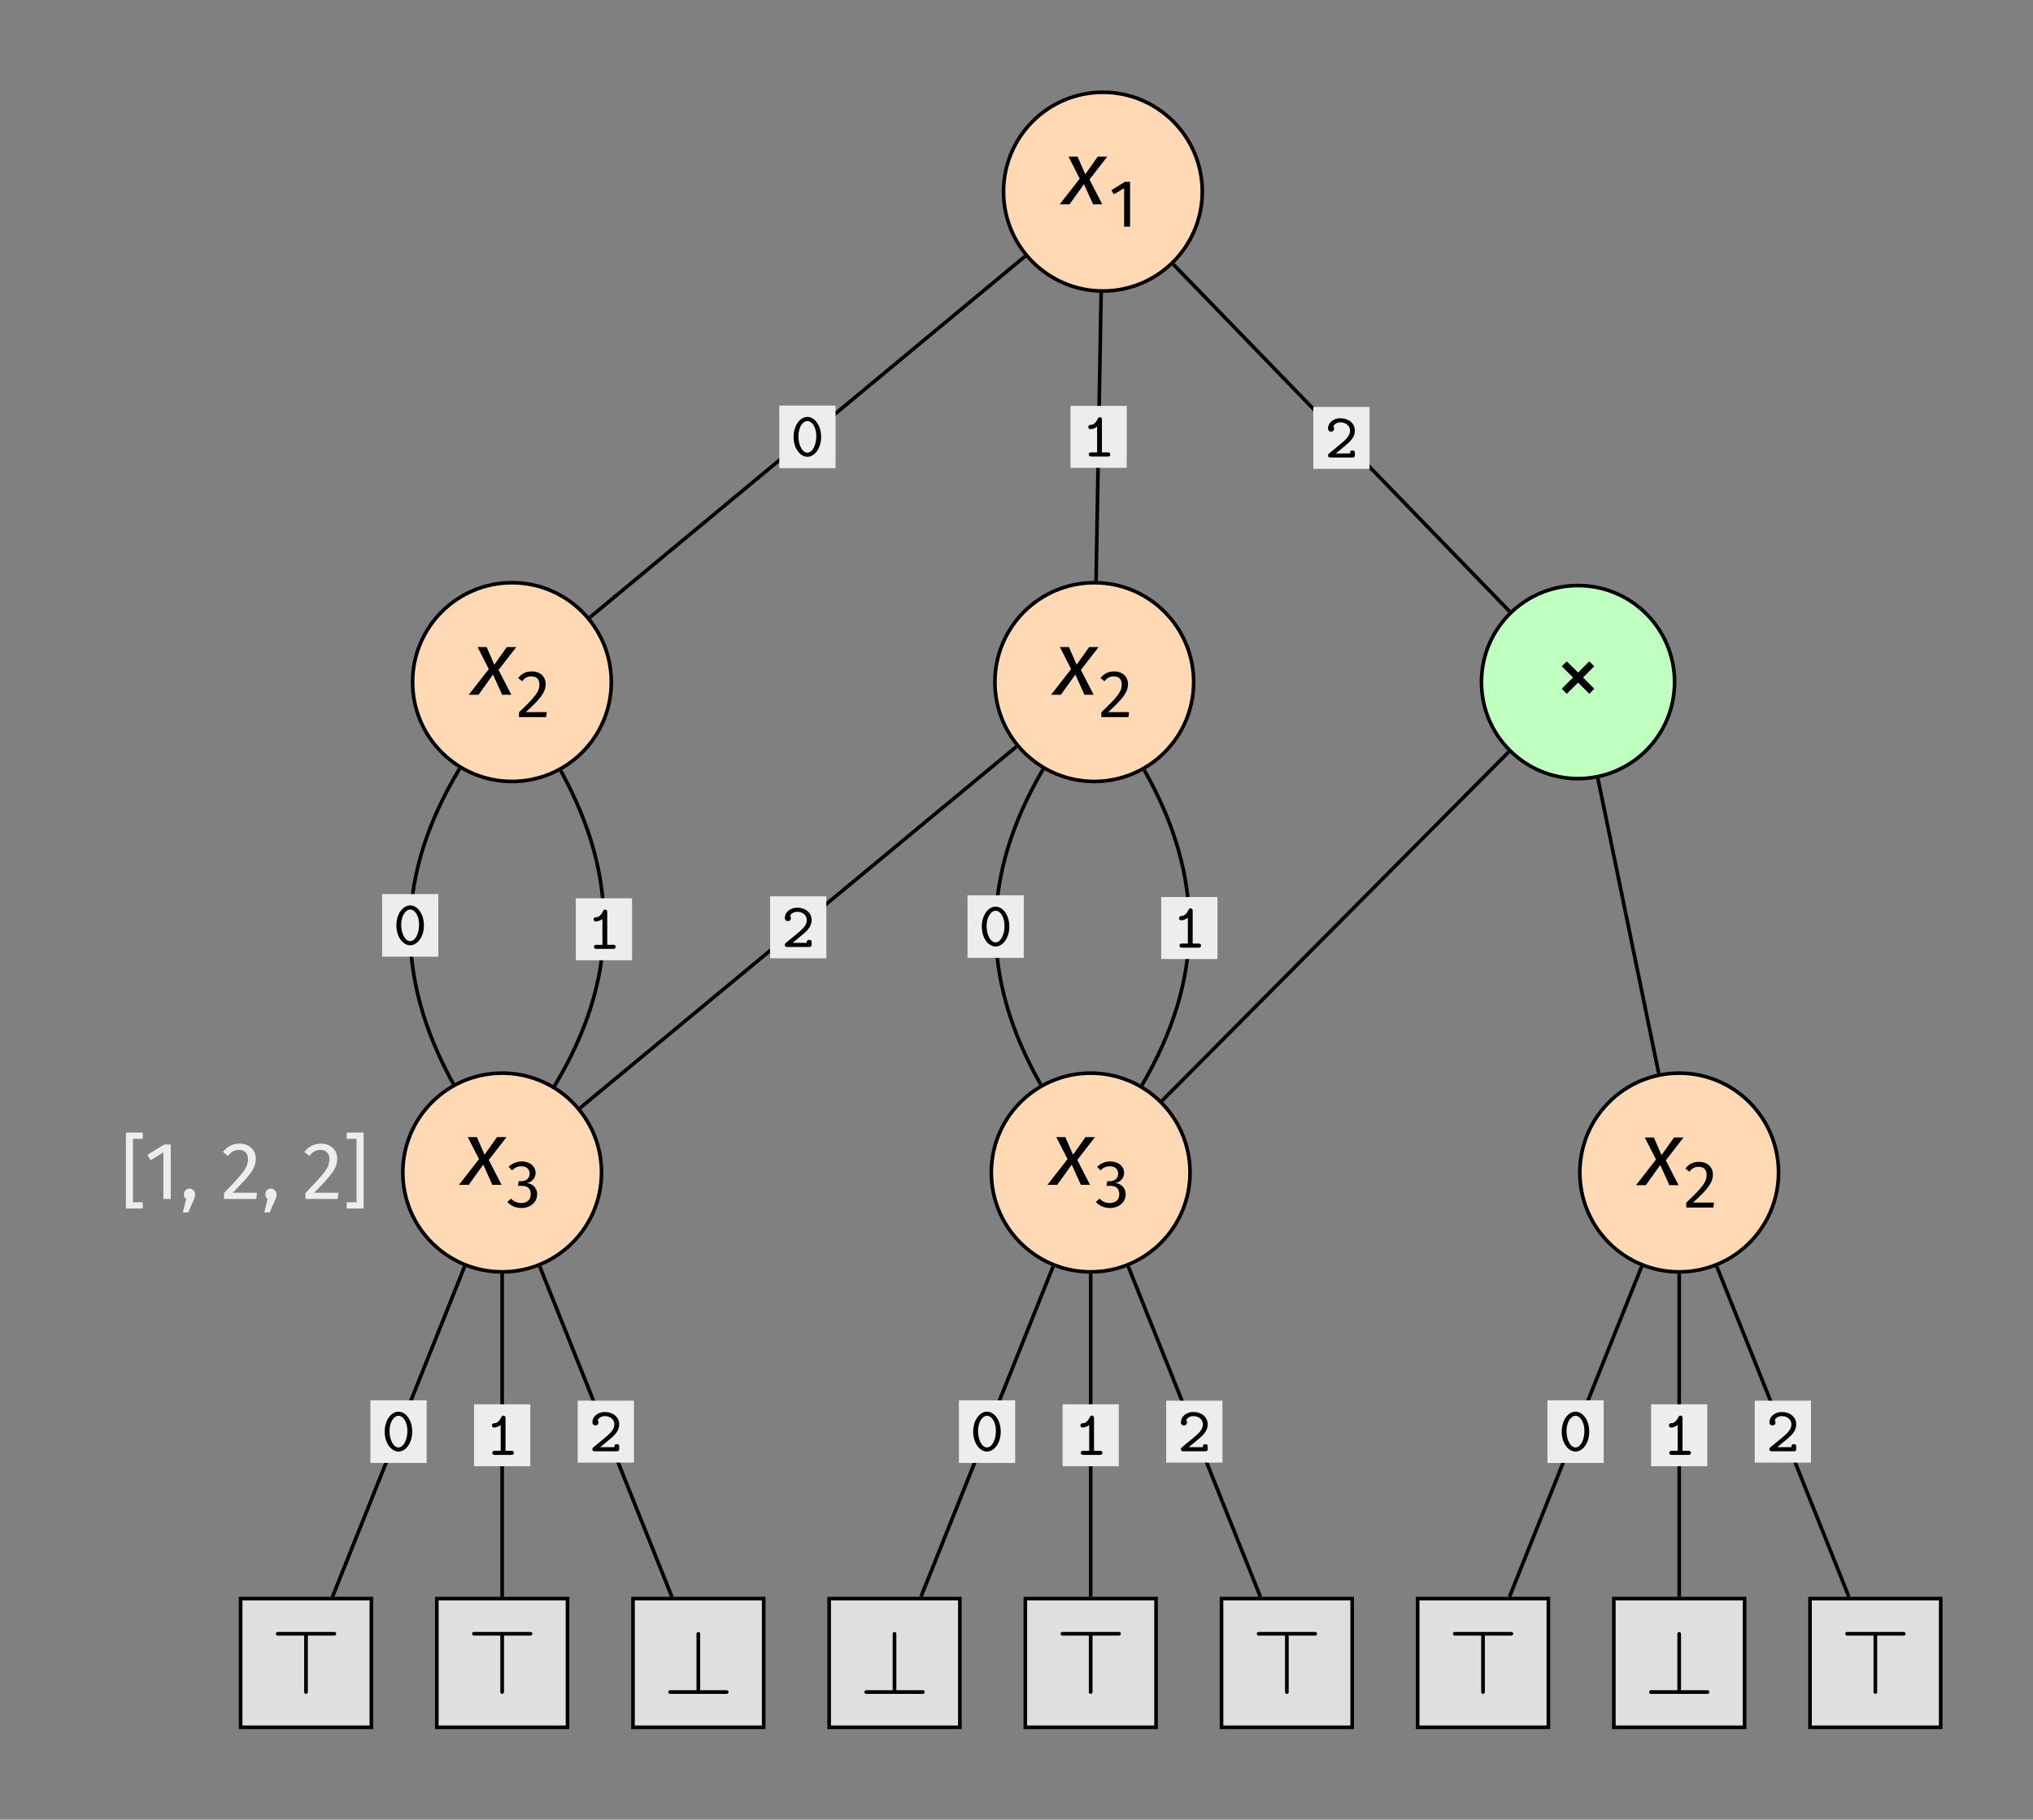 <?xml version="1.0" encoding="UTF-8"?>
<svg xmlns="http://www.w3.org/2000/svg" xmlns:xlink="http://www.w3.org/1999/xlink" width="223.854" height="200.351" viewBox="0 0 223.854 200.351">
<rect x="0" y="0" width="223.854" height="200.351" fill="#808080" stroke="none"/>
<defs>
<g>
<g id="glyph-0-0">
<path d="M 3.359 -2.125 C 3.359 -3.422 2.641 -4.328 1.844 -4.328 C 1.047 -4.328 0.328 -3.406 0.328 -2.125 C 0.328 -0.844 1.062 0.062 1.844 0.062 C 2.641 0.062 3.359 -0.859 3.359 -2.125 Z M 2.828 -2.203 C 2.828 -1.203 2.391 -0.391 1.844 -0.391 C 1.297 -0.391 0.859 -1.203 0.859 -2.203 C 0.859 -3.188 1.344 -3.875 1.844 -3.875 C 2.359 -3.875 2.828 -3.203 2.828 -2.203 Z M 2.828 -2.203 "/>
</g>
<g id="glyph-0-1">
<path d="M 3.141 -0.234 C 3.141 -0.453 2.938 -0.453 2.844 -0.453 L 2.219 -0.453 L 2.219 -4.031 C 2.219 -4.125 2.219 -4.328 1.984 -4.328 C 1.844 -4.328 1.797 -4.234 1.766 -4.172 C 1.453 -3.516 1.141 -3.484 0.922 -3.484 C 0.828 -3.469 0.719 -3.391 0.719 -3.25 C 0.719 -3.156 0.766 -3.016 0.969 -3.016 C 1.297 -3.016 1.594 -3.219 1.688 -3.297 L 1.688 -0.453 L 1.062 -0.453 C 0.969 -0.453 0.766 -0.453 0.766 -0.234 C 0.766 0 0.969 0 1.062 0 L 2.844 0 C 2.938 0 3.141 0 3.141 -0.234 Z M 3.141 -0.234 "/>
</g>
<g id="glyph-0-2">
<path d="M 3.328 -0.297 L 3.328 -0.484 C 3.328 -0.625 3.328 -0.781 3.062 -0.781 C 2.797 -0.781 2.797 -0.625 2.797 -0.453 L 1.234 -0.453 C 1.75 -0.891 2.312 -1.328 2.531 -1.531 C 2.938 -1.891 3.328 -2.344 3.328 -2.969 C 3.328 -3.781 2.625 -4.328 1.75 -4.328 C 0.938 -4.328 0.375 -3.797 0.375 -3.203 C 0.375 -2.906 0.609 -2.844 0.703 -2.844 C 0.859 -2.844 1.047 -2.953 1.047 -3.172 C 1.047 -3.266 1.016 -3.359 0.953 -3.422 C 1.062 -3.672 1.359 -3.875 1.734 -3.875 C 2.281 -3.875 2.797 -3.547 2.797 -2.969 C 2.797 -2.453 2.391 -2.031 1.969 -1.672 L 0.5 -0.453 C 0.406 -0.375 0.375 -0.344 0.375 -0.234 C 0.375 0 0.578 0 0.672 0 L 3.031 0 C 3.25 0 3.328 -0.062 3.328 -0.297 Z M 3.328 -0.297 "/>
</g>
<g id="glyph-1-0">
<path d="M 5.406 -5.25 L 4.359 -5.25 L 2.984 -3.312 L 2.141 -5.25 L 1.141 -5.25 L 2.375 -2.828 L 0.172 0 L 1.25 0 L 2.844 -2.219 L 3.844 0 L 4.859 0 L 3.453 -2.734 Z M 5.406 -5.25 "/>
</g>
<g id="glyph-1-1">
<path d="M 3.734 -4.578 L 2.5 -3.344 L 1.25 -4.578 L 0.703 -4.031 L 1.938 -2.797 L 0.703 -1.562 L 1.25 -1 L 2.5 -2.234 L 3.734 -1 L 4.281 -1.562 L 3.047 -2.797 L 4.281 -4.031 Z M 3.734 -4.578 "/>
</g>
<g id="glyph-2-0">
<path d="M 1.984 0 L 2.641 0 L 2.641 -4.938 L 2.062 -4.938 L 0.578 -4.016 L 0.859 -3.562 L 1.984 -4.234 Z M 1.984 0 "/>
</g>
<g id="glyph-2-1">
<path d="M 1.844 -5.031 C 1.172 -5.031 0.703 -4.781 0.328 -4.297 L 0.766 -3.953 C 1.078 -4.328 1.344 -4.484 1.812 -4.484 C 2.359 -4.484 2.672 -4.156 2.672 -3.609 C 2.672 -2.828 2.266 -2.281 0.422 -0.531 L 0.422 0 L 3.406 0 L 3.484 -0.547 L 1.172 -0.547 C 2.797 -2.016 3.359 -2.75 3.359 -3.641 C 3.359 -4.422 2.797 -5.031 1.844 -5.031 Z M 1.844 -5.031 "/>
</g>
<g id="glyph-2-2">
<path d="M 1.797 -5.031 C 1.281 -5.031 0.781 -4.844 0.359 -4.453 L 0.719 -4.047 C 1.047 -4.359 1.344 -4.5 1.766 -4.5 C 2.281 -4.5 2.672 -4.219 2.672 -3.688 C 2.672 -3.125 2.234 -2.859 1.75 -2.859 L 1.469 -2.859 L 1.391 -2.344 L 1.797 -2.344 C 2.375 -2.344 2.797 -2.109 2.797 -1.422 C 2.797 -0.828 2.406 -0.453 1.734 -0.453 C 1.328 -0.453 0.938 -0.609 0.625 -0.938 L 0.219 -0.578 C 0.594 -0.125 1.188 0.094 1.75 0.094 C 2.797 0.094 3.5 -0.562 3.5 -1.422 C 3.5 -2.172 2.938 -2.609 2.359 -2.641 C 2.906 -2.766 3.328 -3.172 3.328 -3.781 C 3.328 -4.453 2.75 -5.031 1.797 -5.031 Z M 1.797 -5.031 "/>
</g>
<g id="glyph-3-0">
<path d="M 7.203 -6.422 C 7.203 -6.531 7.109 -6.625 7 -6.625 L 0.75 -6.625 C 0.641 -6.625 0.562 -6.531 0.562 -6.422 C 0.562 -6.312 0.641 -6.219 0.75 -6.219 L 3.672 -6.219 L 3.672 0 C 3.672 0.109 3.766 0.203 3.875 0.203 C 3.984 0.203 4.078 0.109 4.078 0 L 4.078 -6.219 L 7 -6.219 C 7.109 -6.219 7.203 -6.312 7.203 -6.422 Z M 7.203 -6.422 "/>
</g>
<g id="glyph-3-1">
<path d="M 7.203 -0.203 C 7.203 -0.312 7.109 -0.406 7 -0.406 L 4.078 -0.406 L 4.078 -6.625 C 4.078 -6.734 3.984 -6.812 3.875 -6.812 C 3.766 -6.812 3.672 -6.734 3.672 -6.625 L 3.672 -0.406 L 0.75 -0.406 C 0.641 -0.406 0.562 -0.312 0.562 -0.203 C 0.562 -0.094 0.641 0 0.75 0 L 7 0 C 7.109 0 7.203 -0.094 7.203 -0.203 Z M 7.203 -0.203 "/>
</g>
<g id="glyph-4-0">
<path d="M 2.438 -7.312 L 0.578 -7.312 L 0.578 1.047 L 2.438 1.047 L 2.438 0.359 L 1.359 0.359 L 1.359 -6.625 L 2.438 -6.625 Z M 2.438 -7.312 "/>
</g>
<g id="glyph-4-1">
<path d="M 2.891 -6 L 2.172 -6 L 0.312 -4.859 L 0.672 -4.266 L 2.078 -5.125 L 2.078 0 L 2.891 0 Z M 2.891 -6 "/>
</g>
<g id="glyph-4-2">
<path d="M 1.062 -1.141 C 0.719 -1.141 0.453 -0.859 0.453 -0.516 C 0.453 -0.312 0.547 -0.109 0.703 0 L 0.344 1.484 L 0.938 1.484 L 1.531 0.109 C 1.656 -0.141 1.688 -0.328 1.688 -0.516 C 1.688 -0.859 1.422 -1.141 1.062 -1.141 Z M 1.062 -1.141 "/>
</g>
<g id="glyph-4-3">
<path d="M 2.047 -6.094 C 1.297 -6.094 0.703 -5.781 0.219 -5.188 L 0.766 -4.75 C 1.172 -5.203 1.5 -5.406 2 -5.406 C 2.578 -5.406 2.984 -5.047 2.984 -4.406 C 2.984 -3.438 2.469 -2.859 0.344 -0.656 L 0.344 0 L 3.891 0 L 3.984 -0.688 L 1.297 -0.688 C 3.125 -2.531 3.844 -3.328 3.844 -4.453 C 3.844 -5.375 3.141 -6.094 2.047 -6.094 Z M 2.047 -6.094 "/>
</g>
<g id="glyph-4-4">
<path d="M 2.312 -7.312 L 0.453 -7.312 L 0.453 -6.625 L 1.531 -6.625 L 1.531 0.359 L 0.453 0.359 L 0.453 1.047 L 2.312 1.047 Z M 2.312 -7.312 "/>
</g>
</g>
</defs>
<path fill="none" stroke-width="0.399" stroke-linecap="butt" stroke-linejoin="miter" stroke="rgb(0%, 0%, 0%)" stroke-opacity="1" stroke-miterlimit="10" d="M 19.776 -7.113 L -28.15 -46.886 " transform="matrix(1, 0, 0, -1, 93.095, 21.102)"/>
<path fill-rule="nonzero" fill="rgb(92.94%, 92.94%, 92.94%)" fill-opacity="1" d="M 85.809 51.547 L 92.004 51.547 L 92.004 44.656 L 85.809 44.656 Z M 85.809 51.547 "/>
<g fill="rgb(0%, 0%, 0%)" fill-opacity="1">
<use xlink:href="#glyph-0-0" x="87.055" y="50.233"/>
</g>
<path fill="none" stroke-width="0.399" stroke-linecap="butt" stroke-linejoin="miter" stroke="rgb(0%, 0%, 0%)" stroke-opacity="1" stroke-miterlimit="10" d="M -42.486 -63.535 C -49.513 -75.164 -49.736 -86.343 -43.177 -98.246 " transform="matrix(1, 0, 0, -1, 93.095, 21.102)"/>
<path fill-rule="nonzero" fill="rgb(92.94%, 92.94%, 92.94%)" fill-opacity="1" d="M 42.074 105.336 L 48.266 105.336 L 48.266 98.445 L 42.074 98.445 Z M 42.074 105.336 "/>
<g fill="rgb(0%, 0%, 0%)" fill-opacity="1">
<use xlink:href="#glyph-0-0" x="43.318" y="104.02"/>
</g>
<path fill="none" stroke-width="0.399" stroke-linecap="butt" stroke-linejoin="miter" stroke="rgb(0%, 0%, 0%)" stroke-opacity="1" stroke-miterlimit="10" d="M -31.349 -63.757 C -24.79 -75.66 -25.013 -86.835 -32.04 -98.468 " transform="matrix(1, 0, 0, -1, 93.095, 21.102)"/>
<path fill-rule="nonzero" fill="rgb(92.94%, 92.94%, 92.94%)" fill-opacity="1" d="M 63.398 105.727 L 69.594 105.727 L 69.594 98.906 L 63.398 98.906 Z M 63.398 105.727 "/>
<g fill="rgb(0%, 0%, 0%)" fill-opacity="1">
<use xlink:href="#glyph-0-1" x="64.644" y="104.48"/>
</g>
<path fill="none" stroke-width="0.399" stroke-linecap="butt" stroke-linejoin="miter" stroke="rgb(0%, 0%, 0%)" stroke-opacity="1" stroke-miterlimit="10" d="M -41.939 -118.347 L -56.486 -154.714 " transform="matrix(1, 0, 0, -1, 93.095, 21.102)"/>
<path fill-rule="nonzero" fill="rgb(92.94%, 92.94%, 92.94%)" fill-opacity="1" d="M 40.785 161.078 L 46.98 161.078 L 46.98 154.188 L 40.785 154.188 Z M 40.785 161.078 "/>
<g fill="rgb(0%, 0%, 0%)" fill-opacity="1">
<use xlink:href="#glyph-0-0" x="42.031" y="159.763"/>
</g>
<path fill="none" stroke-width="0.399" stroke-linecap="butt" stroke-linejoin="miter" stroke="rgb(0%, 0%, 0%)" stroke-opacity="1" stroke-miterlimit="10" d="M -37.802 -119.14 L -37.802 -154.714 " transform="matrix(1, 0, 0, -1, 93.095, 21.102)"/>
<path fill-rule="nonzero" fill="rgb(92.94%, 92.94%, 92.94%)" fill-opacity="1" d="M 52.195 161.441 L 58.391 161.441 L 58.391 154.621 L 52.195 154.621 Z M 52.195 161.441 "/>
<g fill="rgb(0%, 0%, 0%)" fill-opacity="1">
<use xlink:href="#glyph-0-1" x="53.443" y="160.195"/>
</g>
<path fill="none" stroke-width="0.399" stroke-linecap="butt" stroke-linejoin="miter" stroke="rgb(0%, 0%, 0%)" stroke-opacity="1" stroke-miterlimit="10" d="M -33.661 -118.347 L -19.115 -154.714 " transform="matrix(1, 0, 0, -1, 93.095, 21.102)"/>
<path fill-rule="nonzero" fill="rgb(92.94%, 92.94%, 92.94%)" fill-opacity="1" d="M 63.609 161.043 L 69.805 161.043 L 69.805 154.223 L 63.609 154.223 Z M 63.609 161.043 "/>
<g fill="rgb(0%, 0%, 0%)" fill-opacity="1">
<use xlink:href="#glyph-0-2" x="64.855" y="159.798"/>
</g>
<path fill="none" stroke-width="0.399" stroke-linecap="butt" stroke-linejoin="miter" stroke="rgb(0%, 0%, 0%)" stroke-opacity="1" stroke-miterlimit="10" d="M 28.151 -11.136 L 27.593 -42.863 " transform="matrix(1, 0, 0, -1, 93.095, 21.102)"/>
<path fill-rule="nonzero" fill="rgb(92.94%, 92.94%, 92.94%)" fill-opacity="1" d="M 117.871 51.512 L 124.062 51.512 L 124.062 44.691 L 117.871 44.691 Z M 117.871 51.512 "/>
<g fill="rgb(0%, 0%, 0%)" fill-opacity="1">
<use xlink:href="#glyph-0-1" x="119.115" y="50.268"/>
</g>
<path fill="none" stroke-width="0.399" stroke-linecap="butt" stroke-linejoin="miter" stroke="rgb(0%, 0%, 0%)" stroke-opacity="1" stroke-miterlimit="10" d="M 21.757 -63.605 C 14.878 -75.324 14.796 -86.5 21.503 -98.316 " transform="matrix(1, 0, 0, -1, 93.095, 21.102)"/>
<path fill-rule="nonzero" fill="rgb(92.94%, 92.94%, 92.94%)" fill-opacity="1" d="M 106.531 105.469 L 112.727 105.469 L 112.727 98.578 L 106.531 98.578 Z M 106.531 105.469 "/>
<g fill="rgb(0%, 0%, 0%)" fill-opacity="1">
<use xlink:href="#glyph-0-0" x="107.777" y="104.155"/>
</g>
<path fill="none" stroke-width="0.399" stroke-linecap="butt" stroke-linejoin="miter" stroke="rgb(0%, 0%, 0%)" stroke-opacity="1" stroke-miterlimit="10" d="M 32.897 -63.687 C 39.604 -75.503 39.522 -86.679 32.639 -98.394 " transform="matrix(1, 0, 0, -1, 93.095, 21.102)"/>
<path fill-rule="nonzero" fill="rgb(92.94%, 92.94%, 92.94%)" fill-opacity="1" d="M 127.859 105.594 L 134.055 105.594 L 134.055 98.77 L 127.859 98.77 Z M 127.859 105.594 "/>
<g fill="rgb(0%, 0%, 0%)" fill-opacity="1">
<use xlink:href="#glyph-0-1" x="129.106" y="104.346"/>
</g>
<path fill="none" stroke-width="0.399" stroke-linecap="butt" stroke-linejoin="miter" stroke="rgb(0%, 0%, 0%)" stroke-opacity="1" stroke-miterlimit="10" d="M 22.862 -118.347 L 8.315 -154.714 " transform="matrix(1, 0, 0, -1, 93.095, 21.102)"/>
<path fill-rule="nonzero" fill="rgb(92.94%, 92.94%, 92.94%)" fill-opacity="1" d="M 105.586 161.078 L 111.781 161.078 L 111.781 154.188 L 105.586 154.188 Z M 105.586 161.078 "/>
<g fill="rgb(0%, 0%, 0%)" fill-opacity="1">
<use xlink:href="#glyph-0-0" x="106.831" y="159.763"/>
</g>
<path fill="none" stroke-width="0.399" stroke-linecap="butt" stroke-linejoin="miter" stroke="rgb(0%, 0%, 0%)" stroke-opacity="1" stroke-miterlimit="10" d="M 26.999 -119.14 L 26.999 -154.714 " transform="matrix(1, 0, 0, -1, 93.095, 21.102)"/>
<path fill-rule="nonzero" fill="rgb(92.94%, 92.94%, 92.94%)" fill-opacity="1" d="M 117 161.441 L 123.191 161.441 L 123.191 154.621 L 117 154.621 Z M 117 161.441 "/>
<g fill="rgb(0%, 0%, 0%)" fill-opacity="1">
<use xlink:href="#glyph-0-1" x="118.243" y="160.195"/>
</g>
<path fill="none" stroke-width="0.399" stroke-linecap="butt" stroke-linejoin="miter" stroke="rgb(0%, 0%, 0%)" stroke-opacity="1" stroke-miterlimit="10" d="M 31.139 -118.347 L 45.686 -154.714 " transform="matrix(1, 0, 0, -1, 93.095, 21.102)"/>
<path fill-rule="nonzero" fill="rgb(92.94%, 92.94%, 92.94%)" fill-opacity="1" d="M 128.41 161.043 L 134.605 161.043 L 134.605 154.223 L 128.41 154.223 Z M 128.41 161.043 "/>
<g fill="rgb(0%, 0%, 0%)" fill-opacity="1">
<use xlink:href="#glyph-0-2" x="129.655" y="159.798"/>
</g>
<path fill="none" stroke-width="0.399" stroke-linecap="butt" stroke-linejoin="miter" stroke="rgb(0%, 0%, 0%)" stroke-opacity="1" stroke-miterlimit="10" d="M 18.819 -61.105 L -29.22 -100.894 " transform="matrix(1, 0, 0, -1, 93.095, 21.102)"/>
<path fill-rule="nonzero" fill="rgb(92.94%, 92.94%, 92.94%)" fill-opacity="1" d="M 84.797 105.516 L 90.988 105.516 L 90.988 98.691 L 84.797 98.691 Z M 84.797 105.516 "/>
<g fill="rgb(0%, 0%, 0%)" fill-opacity="1">
<use xlink:href="#glyph-0-2" x="86.041" y="104.268"/>
</g>
<path fill="none" stroke-width="0.399" stroke-linecap="butt" stroke-linejoin="miter" stroke="rgb(0%, 0%, 0%)" stroke-opacity="1" stroke-miterlimit="10" d="M 36.096 -8 L 73.128 -46.222 " transform="matrix(1, 0, 0, -1, 93.095, 21.102)"/>
<path fill-rule="nonzero" fill="rgb(92.94%, 92.94%, 92.94%)" fill-opacity="1" d="M 144.609 51.625 L 150.805 51.625 L 150.805 44.805 L 144.609 44.805 Z M 144.609 51.625 "/>
<g fill="rgb(0%, 0%, 0%)" fill-opacity="1">
<use xlink:href="#glyph-0-2" x="145.855" y="50.379"/>
</g>
<path fill="none" stroke-width="0.399" stroke-linecap="butt" stroke-linejoin="miter" stroke="rgb(0%, 0%, 0%)" stroke-opacity="1" stroke-miterlimit="10" d="M 73.03 -61.683 L 34.854 -100.101 " transform="matrix(1, 0, 0, -1, 93.095, 21.102)"/>
<path fill="none" stroke-width="0.399" stroke-linecap="butt" stroke-linejoin="miter" stroke="rgb(0%, 0%, 0%)" stroke-opacity="1" stroke-miterlimit="10" d="M 82.85 -64.609 L 89.55 -97.089 " transform="matrix(1, 0, 0, -1, 93.095, 21.102)"/>
<path fill="none" stroke-width="0.399" stroke-linecap="butt" stroke-linejoin="miter" stroke="rgb(0%, 0%, 0%)" stroke-opacity="1" stroke-miterlimit="10" d="M 87.663 -118.347 L 73.116 -154.714 " transform="matrix(1, 0, 0, -1, 93.095, 21.102)"/>
<path fill-rule="nonzero" fill="rgb(92.94%, 92.94%, 92.94%)" fill-opacity="1" d="M 170.387 161.078 L 176.582 161.078 L 176.582 154.188 L 170.387 154.188 Z M 170.387 161.078 "/>
<g fill="rgb(0%, 0%, 0%)" fill-opacity="1">
<use xlink:href="#glyph-0-0" x="171.632" y="159.763"/>
</g>
<path fill="none" stroke-width="0.399" stroke-linecap="butt" stroke-linejoin="miter" stroke="rgb(0%, 0%, 0%)" stroke-opacity="1" stroke-miterlimit="10" d="M 91.803 -119.14 L 91.803 -154.714 " transform="matrix(1, 0, 0, -1, 93.095, 21.102)"/>
<path fill-rule="nonzero" fill="rgb(92.94%, 92.94%, 92.94%)" fill-opacity="1" d="M 181.801 161.441 L 187.992 161.441 L 187.992 154.621 L 181.801 154.621 Z M 181.801 161.441 "/>
<g fill="rgb(0%, 0%, 0%)" fill-opacity="1">
<use xlink:href="#glyph-0-1" x="183.044" y="160.195"/>
</g>
<path fill="none" stroke-width="0.399" stroke-linecap="butt" stroke-linejoin="miter" stroke="rgb(0%, 0%, 0%)" stroke-opacity="1" stroke-miterlimit="10" d="M 95.94 -118.347 L 110.487 -154.714 " transform="matrix(1, 0, 0, -1, 93.095, 21.102)"/>
<path fill-rule="nonzero" fill="rgb(92.94%, 92.94%, 92.94%)" fill-opacity="1" d="M 193.211 161.043 L 199.406 161.043 L 199.406 154.223 L 193.211 154.223 Z M 193.211 161.043 "/>
<g fill="rgb(0%, 0%, 0%)" fill-opacity="1">
<use xlink:href="#glyph-0-2" x="194.456" y="159.798"/>
</g>
<path fill-rule="nonzero" fill="rgb(100%, 84.999%, 70%)" fill-opacity="1" stroke-width="0.399" stroke-linecap="butt" stroke-linejoin="miter" stroke="rgb(0%, 0%, 0%)" stroke-opacity="1" stroke-miterlimit="10" d="M 39.288 0 C 39.288 6.043 34.389 10.942 28.346 10.942 C 22.303 10.942 17.405 6.043 17.405 0 C 17.405 -6.043 22.303 -10.941 28.346 -10.941 C 34.389 -10.941 39.288 -6.043 39.288 0 Z M 39.288 0 " transform="matrix(1, 0, 0, -1, 93.095, 21.102)"/>
<g fill="rgb(0%, 0%, 0%)" fill-opacity="1">
<use xlink:href="#glyph-1-0" x="116.514" y="22.497"/>
</g>
<g fill="rgb(0%, 0%, 0%)" fill-opacity="1">
<use xlink:href="#glyph-2-0" x="121.794" y="24.958"/>
</g>
<path fill-rule="nonzero" fill="rgb(100%, 84.999%, 70%)" fill-opacity="1" stroke-width="0.399" stroke-linecap="butt" stroke-linejoin="miter" stroke="rgb(0%, 0%, 0%)" stroke-opacity="1" stroke-miterlimit="10" d="M 33.618 0 C 33.618 6.043 28.72 10.942 22.677 10.942 C 16.634 10.942 11.736 6.043 11.736 0 C 11.736 -6.043 16.634 -10.941 22.677 -10.941 C 28.72 -10.941 33.618 -6.043 33.618 0 Z M 33.618 0 " transform="matrix(1, 0, 0, -1, 33.694, 75.102)"/>
<g fill="rgb(0%, 0%, 0%)" fill-opacity="1">
<use xlink:href="#glyph-1-0" x="51.444" y="76.497"/>
</g>
<g fill="rgb(0%, 0%, 0%)" fill-opacity="1">
<use xlink:href="#glyph-2-1" x="56.724" y="78.958"/>
</g>
<path fill-rule="nonzero" fill="rgb(100%, 84.999%, 70%)" fill-opacity="1" stroke-width="0.399" stroke-linecap="butt" stroke-linejoin="miter" stroke="rgb(0%, 0%, 0%)" stroke-opacity="1" stroke-miterlimit="10" d="M 10.94 0 C 10.94 6.043 6.042 10.942 -0.001 10.942 C -6.044 10.942 -10.939 6.043 -10.939 0 C -10.939 -6.043 -6.044 -10.941 -0.001 -10.941 C 6.042 -10.941 10.94 -6.043 10.94 0 Z M 10.94 0 " transform="matrix(1, 0, 0, -1, 55.294, 129.102)"/>
<g fill="rgb(0%, 0%, 0%)" fill-opacity="1">
<use xlink:href="#glyph-1-0" x="50.367" y="130.454"/>
</g>
<g fill="rgb(0%, 0%, 0%)" fill-opacity="1">
<use xlink:href="#glyph-2-2" x="55.647" y="132.915"/>
</g>
<path fill-rule="nonzero" fill="rgb(87.5%, 87.5%, 87.5%)" fill-opacity="1" stroke-width="0.399" stroke-linecap="butt" stroke-linejoin="miter" stroke="rgb(0%, 0%, 0%)" stroke-opacity="1" stroke-miterlimit="10" d="M -7.198 -7.085 L 7.197 -7.085 L 7.197 7.086 L -7.198 7.086 Z M -7.198 -7.085 " transform="matrix(1, 0, 0, -1, 33.694, 183.102)"/>
<g fill="rgb(0%, 0%, 0%)" fill-opacity="1">
<use xlink:href="#glyph-3-0" x="29.819" y="186.31"/>
</g>
<path fill-rule="nonzero" fill="rgb(87.5%, 87.5%, 87.5%)" fill-opacity="1" stroke-width="0.399" stroke-linecap="butt" stroke-linejoin="miter" stroke="rgb(0%, 0%, 0%)" stroke-opacity="1" stroke-miterlimit="10" d="M -7.196 -7.085 L 7.194 -7.085 L 7.194 7.086 L -7.196 7.086 Z M -7.196 -7.085 " transform="matrix(1, 0, 0, -1, 55.294, 183.102)"/>
<g fill="rgb(0%, 0%, 0%)" fill-opacity="1">
<use xlink:href="#glyph-3-0" x="51.419" y="186.31"/>
</g>
<path fill-rule="nonzero" fill="rgb(87.5%, 87.5%, 87.5%)" fill-opacity="1" stroke-width="0.399" stroke-linecap="butt" stroke-linejoin="miter" stroke="rgb(0%, 0%, 0%)" stroke-opacity="1" stroke-miterlimit="10" d="M -7.196 -7.085 L 7.195 -7.085 L 7.195 7.086 L -7.196 7.086 Z M -7.196 -7.085 " transform="matrix(1, 0, 0, -1, 76.895, 183.102)"/>
<g fill="rgb(0%, 0%, 0%)" fill-opacity="1">
<use xlink:href="#glyph-3-1" x="73.019" y="186.51"/>
</g>
<path fill-rule="nonzero" fill="rgb(100%, 84.999%, 70%)" fill-opacity="1" stroke-width="0.399" stroke-linecap="butt" stroke-linejoin="miter" stroke="rgb(0%, 0%, 0%)" stroke-opacity="1" stroke-miterlimit="10" d="M 76.14 0 C 76.14 6.043 71.241 10.942 65.198 10.942 C 59.155 10.942 54.257 6.043 54.257 0 C 54.257 -6.043 59.155 -10.941 65.198 -10.941 C 71.241 -10.941 76.14 -6.043 76.14 0 Z M 76.14 0 " transform="matrix(1, 0, 0, -1, 55.294, 75.102)"/>
<g fill="rgb(0%, 0%, 0%)" fill-opacity="1">
<use xlink:href="#glyph-1-0" x="115.564" y="76.497"/>
</g>
<g fill="rgb(0%, 0%, 0%)" fill-opacity="1">
<use xlink:href="#glyph-2-1" x="120.844" y="78.958"/>
</g>
<path fill-rule="nonzero" fill="rgb(100%, 84.999%, 70%)" fill-opacity="1" stroke-width="0.399" stroke-linecap="butt" stroke-linejoin="miter" stroke="rgb(0%, 0%, 0%)" stroke-opacity="1" stroke-miterlimit="10" d="M 10.94 0 C 10.94 6.043 6.042 10.942 -0.001 10.942 C -6.04 10.942 -10.939 6.043 -10.939 0 C -10.939 -6.043 -6.04 -10.941 -0.001 -10.941 C 6.042 -10.941 10.94 -6.043 10.94 0 Z M 10.94 0 " transform="matrix(1, 0, 0, -1, 120.095, 129.102)"/>
<g fill="rgb(0%, 0%, 0%)" fill-opacity="1">
<use xlink:href="#glyph-1-0" x="115.167" y="130.454"/>
</g>
<g fill="rgb(0%, 0%, 0%)" fill-opacity="1">
<use xlink:href="#glyph-2-2" x="120.448" y="132.915"/>
</g>
<path fill-rule="nonzero" fill="rgb(87.5%, 87.5%, 87.5%)" fill-opacity="1" stroke-width="0.399" stroke-linecap="butt" stroke-linejoin="miter" stroke="rgb(0%, 0%, 0%)" stroke-opacity="1" stroke-miterlimit="10" d="M -7.194 -7.085 L 7.196 -7.085 L 7.196 7.086 L -7.194 7.086 Z M -7.194 -7.085 " transform="matrix(1, 0, 0, -1, 98.495, 183.102)"/>
<g fill="rgb(0%, 0%, 0%)" fill-opacity="1">
<use xlink:href="#glyph-3-1" x="94.619" y="186.51"/>
</g>
<path fill-rule="nonzero" fill="rgb(87.5%, 87.5%, 87.5%)" fill-opacity="1" stroke-width="0.399" stroke-linecap="butt" stroke-linejoin="miter" stroke="rgb(0%, 0%, 0%)" stroke-opacity="1" stroke-miterlimit="10" d="M -7.197 -7.085 L 7.198 -7.085 L 7.198 7.086 L -7.197 7.086 Z M -7.197 -7.085 " transform="matrix(1, 0, 0, -1, 120.095, 183.102)"/>
<g fill="rgb(0%, 0%, 0%)" fill-opacity="1">
<use xlink:href="#glyph-3-0" x="116.22" y="186.31"/>
</g>
<path fill-rule="nonzero" fill="rgb(87.5%, 87.5%, 87.5%)" fill-opacity="1" stroke-width="0.399" stroke-linecap="butt" stroke-linejoin="miter" stroke="rgb(0%, 0%, 0%)" stroke-opacity="1" stroke-miterlimit="10" d="M -7.195 -7.085 L 7.196 -7.085 L 7.196 7.086 L -7.195 7.086 Z M -7.195 -7.085 " transform="matrix(1, 0, 0, -1, 141.695, 183.102)"/>
<g fill="rgb(0%, 0%, 0%)" fill-opacity="1">
<use xlink:href="#glyph-3-0" x="137.82" y="186.31"/>
</g>
<path fill-rule="nonzero" fill="rgb(75%, 100%, 75%)" fill-opacity="1" stroke-width="0.399" stroke-linecap="butt" stroke-linejoin="miter" stroke="rgb(0%, 0%, 0%)" stroke-opacity="1" stroke-miterlimit="10" d="M 31.892 0 C 31.892 5.872 27.13 10.629 21.259 10.629 C 15.388 10.629 10.63 5.872 10.63 0 C 10.63 -5.871 15.388 -10.628 21.259 -10.628 C 27.13 -10.628 31.892 -5.871 31.892 0 Z M 31.892 0 " transform="matrix(1, 0, 0, -1, 152.495, 75.102)"/>
<g fill="rgb(0%, 0%, 0%)" fill-opacity="1">
<use xlink:href="#glyph-1-1" x="171.264" y="77.394"/>
</g>
<path fill-rule="nonzero" fill="rgb(100%, 84.999%, 70%)" fill-opacity="1" stroke-width="0.399" stroke-linecap="butt" stroke-linejoin="miter" stroke="rgb(0%, 0%, 0%)" stroke-opacity="1" stroke-miterlimit="10" d="M 10.94 0 C 10.94 6.043 6.042 10.942 -0.001 10.942 C -6.041 10.942 -10.939 6.043 -10.939 0 C -10.939 -6.043 -6.041 -10.941 -0.001 -10.941 C 6.042 -10.941 10.94 -6.043 10.94 0 Z M 10.94 0 " transform="matrix(1, 0, 0, -1, 184.896, 129.102)"/>
<g fill="rgb(0%, 0%, 0%)" fill-opacity="1">
<use xlink:href="#glyph-1-0" x="179.968" y="130.497"/>
</g>
<g fill="rgb(0%, 0%, 0%)" fill-opacity="1">
<use xlink:href="#glyph-2-1" x="185.248" y="132.958"/>
</g>
<path fill-rule="nonzero" fill="rgb(87.5%, 87.5%, 87.5%)" fill-opacity="1" stroke-width="0.399" stroke-linecap="butt" stroke-linejoin="miter" stroke="rgb(0%, 0%, 0%)" stroke-opacity="1" stroke-miterlimit="10" d="M -7.197 -7.085 L 7.197 -7.085 L 7.197 7.086 L -7.197 7.086 Z M -7.197 -7.085 " transform="matrix(1, 0, 0, -1, 163.295, 183.102)"/>
<g fill="rgb(0%, 0%, 0%)" fill-opacity="1">
<use xlink:href="#glyph-3-0" x="159.42" y="186.31"/>
</g>
<path fill-rule="nonzero" fill="rgb(87.5%, 87.5%, 87.5%)" fill-opacity="1" stroke-width="0.399" stroke-linecap="butt" stroke-linejoin="miter" stroke="rgb(0%, 0%, 0%)" stroke-opacity="1" stroke-miterlimit="10" d="M -7.197 -7.085 L 7.198 -7.085 L 7.198 7.086 L -7.197 7.086 Z M -7.197 -7.085 " transform="matrix(1, 0, 0, -1, 184.896, 183.102)"/>
<g fill="rgb(0%, 0%, 0%)" fill-opacity="1">
<use xlink:href="#glyph-3-1" x="181.02" y="186.51"/>
</g>
<path fill-rule="nonzero" fill="rgb(87.5%, 87.5%, 87.5%)" fill-opacity="1" stroke-width="0.399" stroke-linecap="butt" stroke-linejoin="miter" stroke="rgb(0%, 0%, 0%)" stroke-opacity="1" stroke-miterlimit="10" d="M -7.195 -7.085 L 7.195 -7.085 L 7.195 7.086 L -7.195 7.086 Z M -7.195 -7.085 " transform="matrix(1, 0, 0, -1, 206.496, 183.102)"/>
<g fill="rgb(0%, 0%, 0%)" fill-opacity="1">
<use xlink:href="#glyph-3-0" x="202.62" y="186.31"/>
</g>
<g fill="rgb(92.94%, 92.94%, 92.94%)" fill-opacity="1">
<use xlink:href="#glyph-4-0" x="13.283" y="132.017"/>
</g>
<g fill="rgb(92.94%, 92.94%, 92.94%)" fill-opacity="1">
<use xlink:href="#glyph-4-1" x="15.91" y="132.017"/>
<use xlink:href="#glyph-4-2" x="19.793" y="132.017"/>
</g>
<g fill="rgb(92.94%, 92.94%, 92.94%)" fill-opacity="1">
<use xlink:href="#glyph-4-3" x="24.321" y="132.017"/>
<use xlink:href="#glyph-4-2" x="28.759" y="132.017"/>
</g>
<g fill="rgb(92.94%, 92.94%, 92.94%)" fill-opacity="1">
<use xlink:href="#glyph-4-3" x="33.287" y="132.017"/>
<use xlink:href="#glyph-4-4" x="37.725" y="132.017"/>
</g>
</svg>
